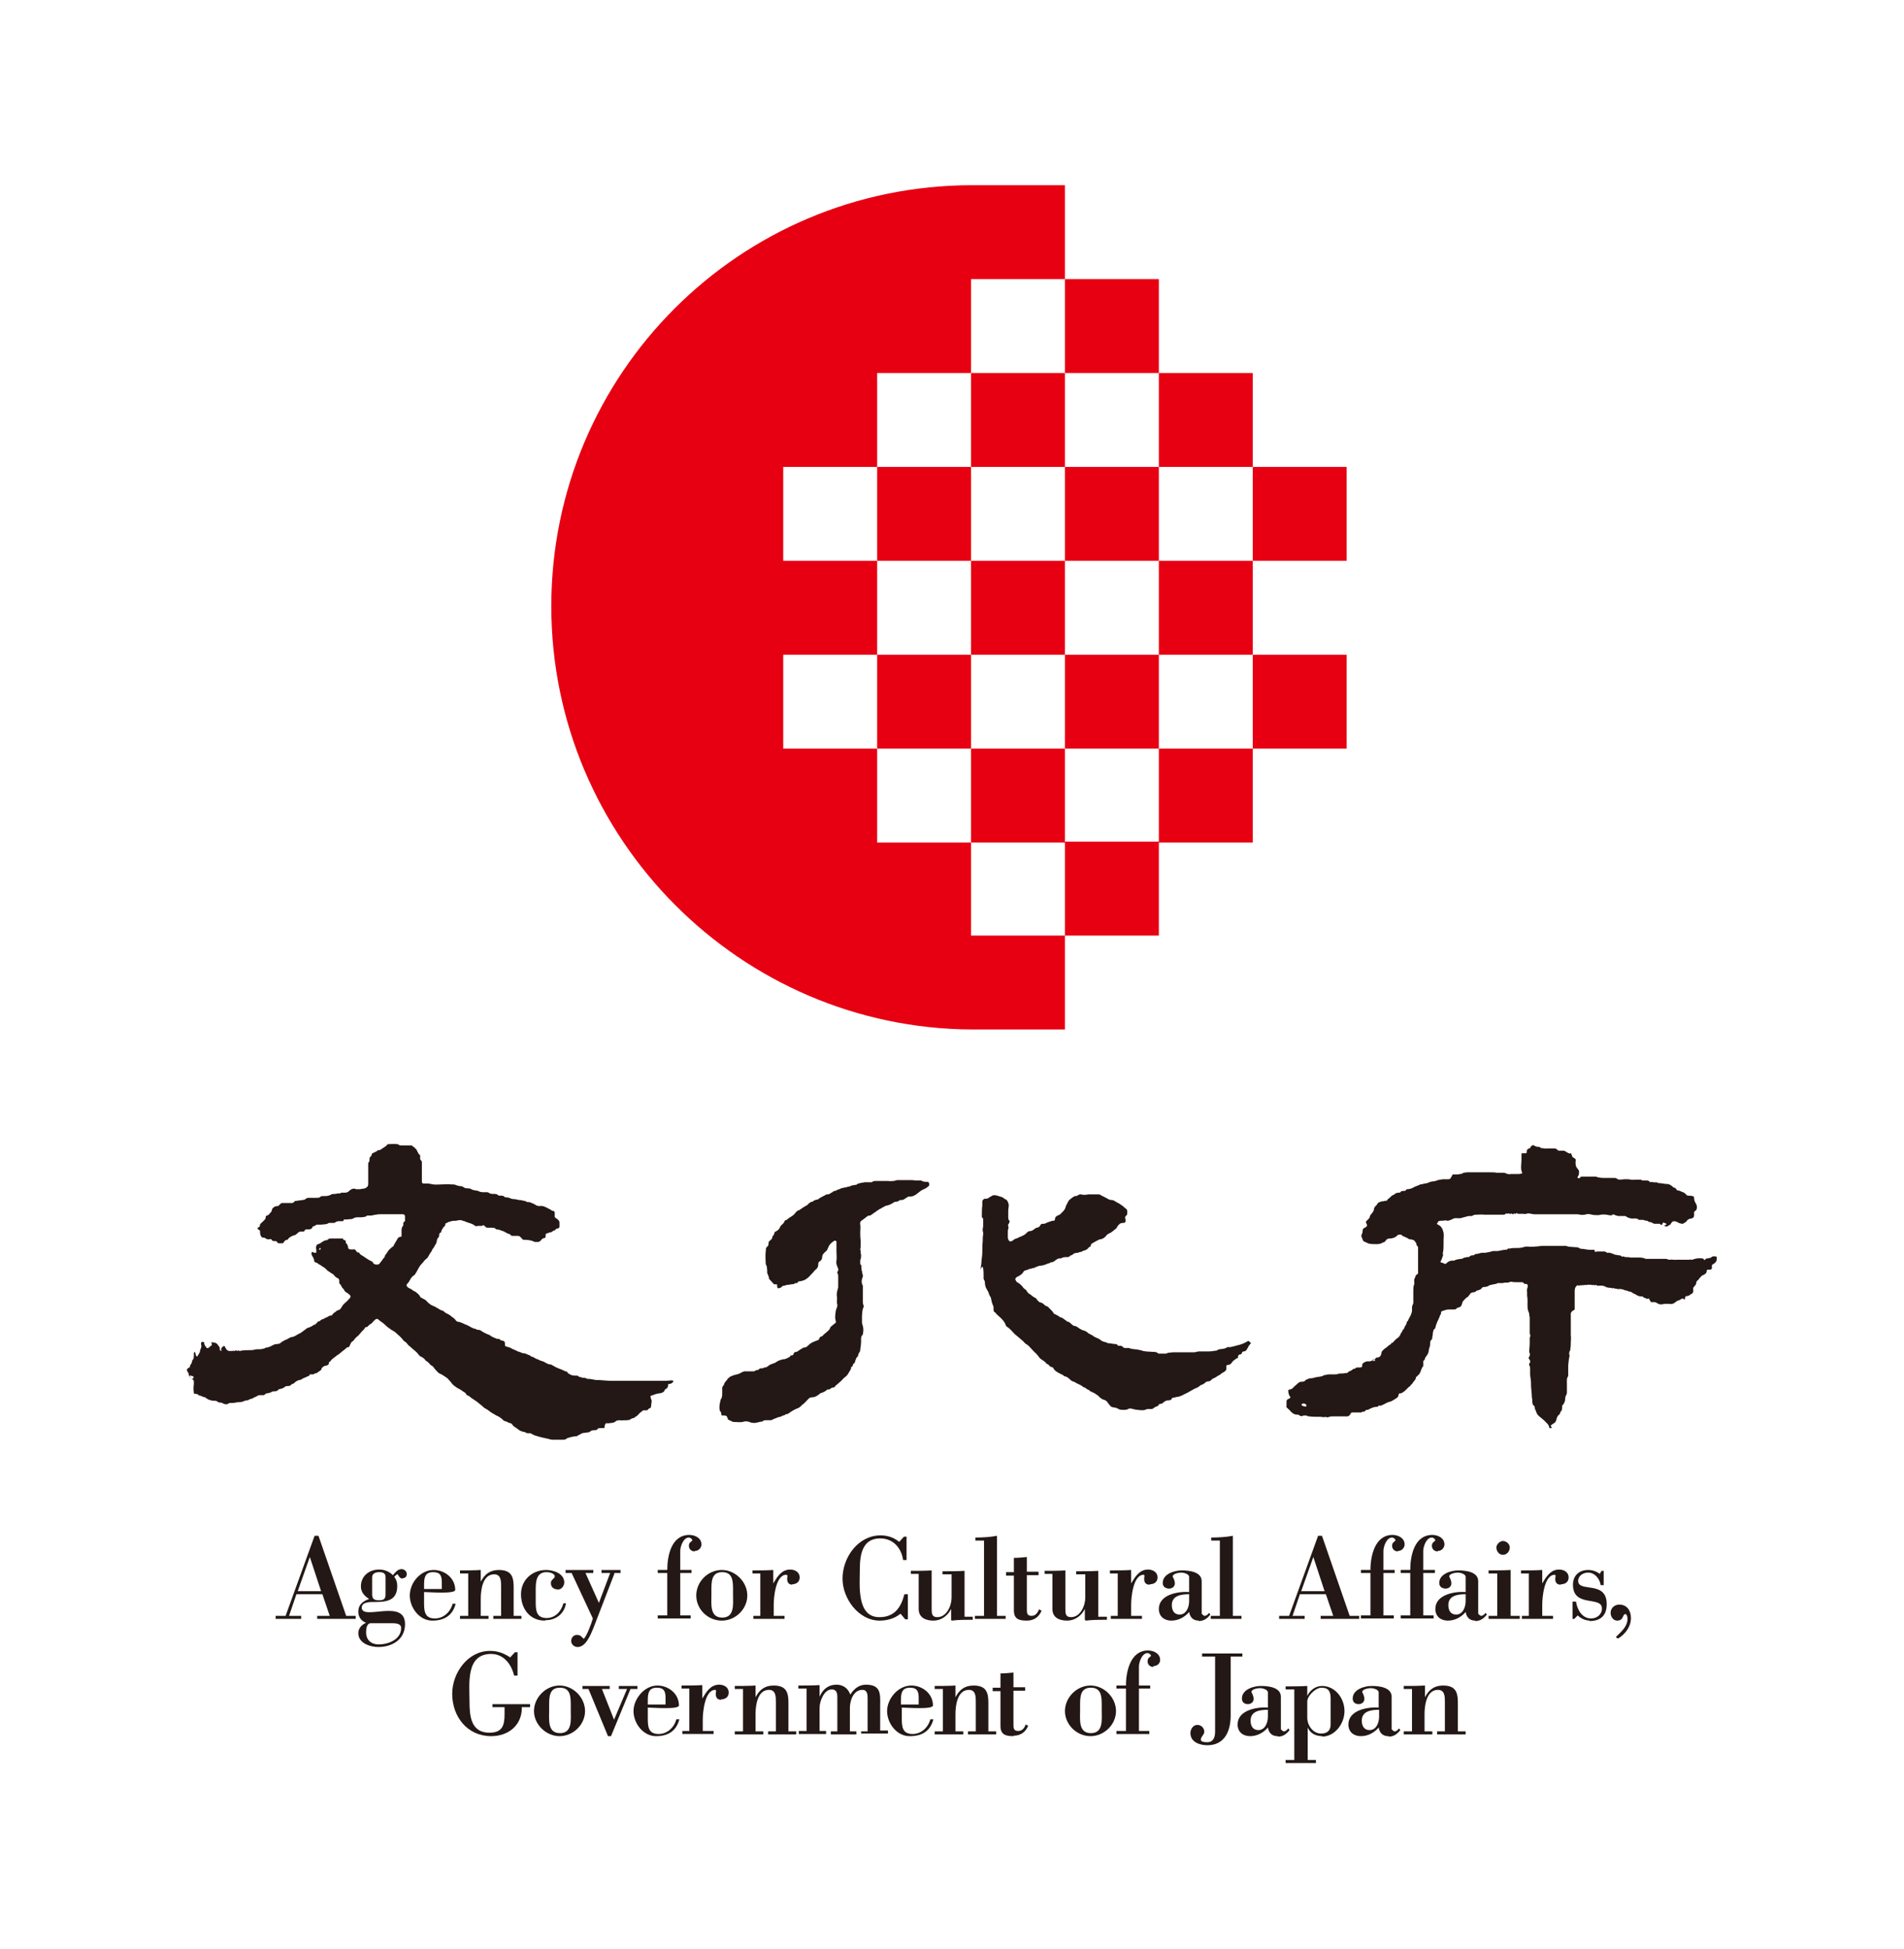 <?xml version="1.0" encoding="UTF-8"?>
<svg id="_レイヤー_2" data-name="レイヤー 2" xmlns="http://www.w3.org/2000/svg" width="44" height="45.03" viewBox="0 0 44 45.03">
  <defs>
    <style>
      .cls-1 {
        fill: none;
      }

      .cls-2 {
        fill: #231815;
      }

      .cls-3 {
        fill: #e60012;
      }
    </style>
  </defs>
  <g id="_フッター" data-name="フッター">
    <g>
      <rect class="cls-1" width="44" height="45.03"/>
      <g>
        <g>
          <path class="cls-2" d="M7.33,37.41v-.07h.29l-.17-.5h-.6l-.17.5h.28v.07h-.59v-.07h.23l.67-1.85h.09l.64,1.85h.22v.07h-.88ZM7.16,35.98l-.28.79h.54l-.26-.79Z"/>
          <path class="cls-2" d="M9.3,36.48c-.05,0-.09-.06-.11-.1-.03,0-.06.04-.08.06.05.06.07.13.07.21,0,.36-.28.37-.55.37-.09,0-.27,0-.27.13,0,.31,1-.22,1,.38,0,.36-.3.53-.62.53-.19,0-.46-.09-.46-.32,0-.11.08-.2.18-.24-.11-.04-.18-.13-.18-.26,0-.16.11-.24.25-.29-.11-.07-.19-.16-.19-.29,0-.24.19-.39.42-.39.12,0,.23.04.32.13.05-.06.11-.14.2-.14.06,0,.12.05.12.11s-.03.1-.1.1ZM9.04,37.51h-.47c-.1,0-.11.14-.11.21,0,.18.12.28.29.28.22,0,.52-.11.52-.38,0-.11-.14-.11-.22-.11ZM8.91,36.45c0-.1-.06-.12-.15-.12-.08,0-.16.03-.16.12v.39c0,.1.04.14.15.14.11,0,.16-.02.16-.14v-.39Z"/>
          <path class="cls-2" d="M9.99,37.45c-.3,0-.52-.3-.52-.58,0-.3.25-.59.55-.59.26,0,.5.19.5.46,0,.1-.6.05-.72.05v.23c0,.19,0,.38.25.38.2,0,.36-.15.41-.34h.07c-.07.27-.26.39-.54.39ZM10.01,36.33c-.19,0-.21.13-.21.29v.1h.41c0-.05,0-.1,0-.16,0-.15-.04-.23-.2-.23Z"/>
          <path class="cls-2" d="M11.4,37.41v-.07h.18v-.68c0-.12,0-.28-.16-.28-.27,0-.31.37-.31.56v.4h.18v.07h-.66v-.07h.19v-.98h-.19v-.07c.16,0,.32,0,.48-.01v.27h0c.09-.17.21-.27.42-.27.37,0,.34.26.34.54v.52h.18v.07h-.65Z"/>
          <path class="cls-2" d="M12.59,37.45c-.35,0-.55-.28-.55-.61s.26-.56.58-.56c.17,0,.42.08.42.29,0,.07-.06.16-.14.16-.09,0-.17-.04-.17-.15,0-.08.09-.1.09-.15,0-.08-.14-.1-.19-.1-.23,0-.25.21-.25.39v.31c0,.19.02.36.25.36.2,0,.34-.15.39-.34h.06c-.04.24-.23.39-.47.39Z"/>
          <path class="cls-2" d="M14.2,36.36l-.49,1.27c-.06.14-.17.43-.36.43-.08,0-.15-.06-.15-.14,0-.08.06-.14.13-.14.09,0,.1.04.16.09.07-.06.18-.36.21-.47l-.49-1.05h-.14v-.07h.64v.07h-.18l.31.69.26-.69h-.2v-.07h.44v.07h-.15Z"/>
          <path class="cls-2" d="M16.05,35.85c-.07,0-.13-.05-.13-.13,0-.09.07-.09.08-.13-.01-.03-.05-.06-.08-.06-.13,0-.2.21-.2.31v.44h.26v.07h-.26v.98h.24v.07h-.76v-.07h.22v-.98h-.22v-.07h.22c0-.32.09-.81.51-.81.13,0,.28.07.28.22,0,.08-.07.15-.15.15Z"/>
          <path class="cls-2" d="M16.68,37.45c-.32,0-.59-.26-.59-.58s.27-.59.59-.59.59.28.59.59-.27.58-.59.58ZM16.94,36.75c0-.2,0-.42-.25-.42s-.25.22-.25.42v.11c0,.21-.04.52.25.52s.25-.31.25-.52v-.11Z"/>
          <path class="cls-2" d="M18.32,36.62c-.14,0-.14-.12-.12-.21l-.03-.02c-.25,0-.29.54-.29.69v.26h.25v.07h-.72v-.07h.16v-.98h-.18v-.07c.16,0,.32,0,.48-.01v.31c.09-.15.19-.32.39-.32.11,0,.22.06.22.18,0,.11-.08.16-.18.16Z"/>
          <path class="cls-2" d="M20.92,37.42l-.11-.13c-.13.11-.31.16-.48.16-.49,0-.86-.51-.86-.97,0-.49.36-1,.88-1,.16,0,.31.05.43.15l.11-.12h.06v.54h-.08c-.04-.28-.23-.5-.53-.5-.42,0-.47.39-.47.72,0,.35-.08,1.1.45,1.1.35,0,.5-.22.58-.53h.08v.58h-.06Z"/>
          <path class="cls-2" d="M21.98,37.43v-.25h0c-.08.16-.23.27-.41.27s-.34-.07-.34-.27v-.81h-.18v-.07c.16,0,.32,0,.48-.01v.88c0,.11,0,.2.13.2.22,0,.33-.27.33-.45v-.54h-.21v-.07c.17,0,.34,0,.51-.01v1.06h.19v.07c-.16,0-.33,0-.49.02Z"/>
          <path class="cls-2" d="M22.53,37.41v-.07h.21v-1.74h-.2v-.07c.17,0,.34-.01.5-.04v1.85h.2v.07h-.71Z"/>
          <path class="cls-2" d="M23.73,37.45c-.19,0-.3-.04-.3-.24v-.8h-.18v-.08h.18v-.33c.1,0,.2-.01.3-.02v.34h.27v.08h-.27v.78c0,.09,0,.16.11.16.09,0,.14-.07.17-.15l.06.03c-.06.15-.18.23-.34.23Z"/>
          <path class="cls-2" d="M25.07,37.43v-.25h0c-.08.16-.23.27-.41.27s-.34-.07-.34-.27v-.81h-.18v-.07c.16,0,.32,0,.48-.01v.88c0,.11,0,.2.13.2.22,0,.33-.27.33-.45v-.54h-.21v-.07c.17,0,.34,0,.51-.01v1.06h.2v.07c-.16,0-.33,0-.49.02Z"/>
          <path class="cls-2" d="M26.57,36.62c-.14,0-.14-.12-.12-.21l-.02-.02c-.25,0-.29.54-.29.69v.26h.25v.07h-.72v-.07h.16v-.98h-.18v-.07c.16,0,.32,0,.49-.01v.31c.09-.15.19-.32.39-.32.11,0,.22.06.22.18,0,.11-.08.16-.18.16Z"/>
          <path class="cls-2" d="M27.7,37.45c-.13,0-.2-.08-.22-.2-.1.12-.25.2-.41.2-.17,0-.29-.1-.29-.27,0-.33.44-.41.7-.39v-.35c0-.07-.13-.1-.18-.1-.04,0-.2.02-.2.09,0,.01.05.08.05.16s-.07.12-.13.12c-.08,0-.15-.04-.15-.13,0-.21.27-.29.44-.29s.46.03.46.25v.75s.04.05.07.05c.04,0,.08-.04.1-.07l.03.04c-.07.09-.15.15-.27.15ZM27.48,36.84c-.18,0-.4.03-.4.25,0,.12.05.22.18.22.16,0,.22-.18.22-.31v-.16Z"/>
          <path class="cls-2" d="M27.98,37.41v-.07h.21v-1.74h-.2v-.07c.17,0,.34-.01.5-.04v1.85h.2v.07h-.71Z"/>
          <path class="cls-2" d="M30.52,37.41v-.07h.29l-.17-.5h-.6l-.17.5h.28v.07h-.59v-.07h.23l.67-1.85h.09l.64,1.85h.22v.07h-.88ZM30.35,35.98l-.28.79h.54l-.26-.79Z"/>
          <path class="cls-2" d="M32.3,35.85c-.07,0-.13-.05-.13-.13,0-.09.07-.09.08-.13-.01-.03-.05-.06-.08-.06-.13,0-.2.21-.2.31v.44h.26v.07h-.26v.98h.24v.07h-.76v-.07h.22v-.98h-.22v-.07h.22c0-.32.1-.81.51-.81.13,0,.28.07.28.22,0,.08-.07.15-.15.15Z"/>
          <path class="cls-2" d="M33.22,35.85c-.07,0-.13-.05-.13-.13,0-.09.07-.09.08-.13-.01-.03-.05-.06-.08-.06-.13,0-.2.21-.2.31v.44h.27v.07h-.27v.98h.24v.07h-.76v-.07h.22v-.98h-.22v-.07h.22c0-.32.09-.81.51-.81.13,0,.28.07.28.22,0,.08-.07.15-.15.15Z"/>
          <path class="cls-2" d="M34.09,37.45c-.13,0-.2-.08-.22-.2-.1.12-.25.2-.41.2-.17,0-.29-.1-.29-.27,0-.33.44-.41.7-.39v-.35c0-.07-.13-.1-.18-.1-.04,0-.2.02-.2.09,0,.01.05.08.05.16s-.07.12-.13.12c-.08,0-.15-.04-.15-.13,0-.21.27-.29.44-.29s.46.03.46.25v.75s.04.05.07.05c.04,0,.08-.04.1-.07l.03.04c-.07.09-.15.15-.27.15ZM33.87,36.84c-.18,0-.4.03-.4.25,0,.12.05.22.18.22.16,0,.22-.18.22-.31v-.16Z"/>
          <path class="cls-2" d="M34.4,37.41v-.07h.2v-.98h-.2v-.07c.17,0,.33,0,.51-.01v1.06h.21v.07h-.71ZM34.73,35.93c-.09,0-.15-.09-.15-.17,0-.07.08-.15.15-.15.08,0,.16.07.16.15,0,.09-.07.17-.16.17Z"/>
          <path class="cls-2" d="M36.07,36.62c-.14,0-.14-.12-.12-.21l-.02-.02c-.25,0-.29.54-.29.69v.26h.25v.07h-.72v-.07h.16v-.98h-.18v-.07c.16,0,.32,0,.49-.01v.31c.09-.15.19-.32.39-.32.11,0,.22.06.22.18,0,.11-.08.16-.18.16Z"/>
          <path class="cls-2" d="M36.74,37.45c-.1,0-.21-.05-.28-.12l-.08.08h-.04v-.4h.08c.03.19.14.39.35.39.13,0,.25-.09.25-.23,0-.3-.67-.01-.67-.55,0-.21.14-.34.35-.34.1,0,.19.03.27.09l.04-.07h.05v.33h-.07c-.02-.15-.14-.29-.29-.29-.11,0-.23.07-.23.19,0,.28.66-.02.66.54,0,.26-.14.39-.4.39Z"/>
          <path class="cls-2" d="M37.4,37.86s-.06,0-.05-.04c.11-.11.26-.23.26-.41,0-.03-.01-.11-.05-.11-.07,0-.03.15-.19.15-.09,0-.15-.09-.15-.18,0-.11.09-.19.2-.19.18,0,.27.14.27.31,0,.2-.13.37-.29.47Z"/>
          <path class="cls-2" d="M12.06,39.46c0,.41-.31.66-.71.66-.55,0-.9-.45-.9-.98,0-.48.36-.99.87-.99.18,0,.32.05.47.15l.11-.12h.06v.54h-.08c-.06-.26-.24-.5-.53-.5-.59,0-.5.69-.5,1.1,0,.33.03.72.46.72.3,0,.35-.17.35-.43v-.16h-.28v-.07h.87v.07h-.2Z"/>
          <path class="cls-2" d="M12.93,40.12c-.31,0-.59-.27-.59-.58s.27-.59.59-.59.59.28.59.59-.27.58-.59.58ZM13.19,39.42c0-.2,0-.42-.25-.42s-.25.22-.25.42v.11c0,.21-.04.52.25.52s.25-.31.25-.52v-.11Z"/>
          <path class="cls-2" d="M14.57,39.03l-.45,1.09h-.07l-.45-1.09h-.14v-.07h.63v.07h-.18l.28.71.3-.71h-.19v-.07h.43v.07h-.15Z"/>
          <path class="cls-2" d="M15.16,40.12c-.3,0-.52-.3-.52-.58s.25-.59.55-.59c.26,0,.5.19.5.46,0,.1-.6.05-.72.05v.23c0,.19,0,.38.25.38.2,0,.36-.15.41-.34h.07c-.07.27-.26.39-.54.39ZM15.18,39c-.19,0-.21.13-.21.29v.1h.41c0-.05,0-.1,0-.16,0-.15-.04-.23-.2-.23Z"/>
          <path class="cls-2" d="M16.67,39.28c-.14,0-.14-.12-.12-.21l-.02-.02c-.25,0-.29.54-.29.69v.26h.25v.07h-.72v-.07h.16v-.98h-.18v-.07c.16,0,.32,0,.48-.01v.31c.09-.15.19-.32.39-.32.11,0,.22.06.22.18,0,.11-.08.16-.18.16Z"/>
          <path class="cls-2" d="M17.75,40.08v-.07h.18v-.68c0-.12,0-.28-.16-.28-.27,0-.31.37-.31.56v.4h.18v.07h-.66v-.07h.19v-.98h-.19v-.07c.16,0,.32,0,.48-.01v.27h0c.09-.17.21-.27.42-.27.37,0,.34.26.34.54v.52h.18v.07h-.65Z"/>
          <path class="cls-2" d="M19.9,40.08v-.07h.15v-.75c0-.09,0-.21-.12-.21-.21,0-.29.25-.29.42v.54h.15v.07h-.59v-.07h.15v-.79c0-.1-.02-.18-.13-.18-.18,0-.28.28-.28.42v.54h.15v.07h-.63v-.07h.18v-.98h-.19v-.07c.16,0,.33,0,.49-.01v.27h0c.07-.17.2-.28.39-.28.16,0,.27.09.32.23.08-.13.2-.23.36-.23.37,0,.33.24.33.52v.54h.18v.07h-.62Z"/>
          <path class="cls-2" d="M21.02,40.12c-.3,0-.52-.3-.52-.58s.25-.59.56-.59c.26,0,.5.19.5.46,0,.1-.6.05-.72.05v.23c0,.19,0,.38.25.38.2,0,.36-.15.41-.34h.07c-.07.27-.26.39-.54.39ZM21.03,39c-.19,0-.21.13-.21.29v.1h.41c0-.05,0-.1,0-.16,0-.15-.04-.23-.2-.23Z"/>
          <path class="cls-2" d="M22.37,40.08v-.07h.18v-.68c0-.12,0-.28-.16-.28-.27,0-.31.37-.31.56v.4h.18v.07h-.66v-.07h.19v-.98h-.19v-.07c.16,0,.32,0,.48-.01v.27h0c.09-.17.21-.27.42-.27.37,0,.34.26.34.54v.52h.18v.07h-.65Z"/>
          <path class="cls-2" d="M23.42,40.12c-.19,0-.3-.04-.3-.24v-.8h-.18v-.08h.18v-.33c.1,0,.2-.01.3-.02v.34h.27v.08h-.27v.77c0,.09,0,.16.11.16.09,0,.15-.07.17-.15l.06.03c-.06.15-.18.23-.34.23Z"/>
          <path class="cls-2" d="M25.2,40.12c-.32,0-.59-.27-.59-.58s.27-.59.59-.59.59.28.59.59-.27.58-.59.58ZM25.46,39.42c0-.2,0-.42-.25-.42s-.25.22-.25.42v.11c0,.21-.04.52.25.52s.25-.31.25-.52v-.11Z"/>
          <path class="cls-2" d="M26.65,38.52c-.07,0-.13-.05-.13-.13,0-.09.07-.1.08-.13-.01-.03-.05-.06-.08-.06-.13,0-.2.21-.2.31v.44h.26v.07h-.26v.98h.24v.07h-.76v-.07h.22v-.98h-.22v-.07h.22c0-.32.1-.81.51-.81.13,0,.28.07.28.22,0,.08-.07.14-.15.14Z"/>
          <path class="cls-2" d="M28.44,38.27v1.37c0,.35-.13.69-.54.69-.17,0-.39-.07-.39-.28,0-.09.06-.19.16-.19.09,0,.16.07.16.16,0,.07-.08.11-.08.18,0,.06.11.06.15.06.15,0,.18-.13.18-.25v-1.73h-.3v-.07h.93v.07h-.27Z"/>
          <path class="cls-2" d="M29.52,40.12c-.13,0-.2-.08-.22-.2-.1.12-.25.2-.41.2-.17,0-.29-.1-.29-.27,0-.33.44-.41.7-.39v-.35c0-.07-.13-.1-.18-.1-.05,0-.2.02-.2.09,0,.01.05.08.05.16s-.07.12-.13.12c-.08,0-.14-.04-.14-.13,0-.21.27-.29.44-.29s.46.03.46.25v.75s.04.05.07.05c.04,0,.08-.04.1-.07l.03.04c-.07.09-.15.15-.26.15ZM29.3,39.51c-.18,0-.4.03-.4.25,0,.12.05.22.18.22.16,0,.22-.18.22-.31v-.16Z"/>
          <path class="cls-2" d="M30.56,40.12c-.15,0-.28-.06-.34-.2h0v.75h.19v.07h-.7v-.07h.2v-1.63h-.2v-.07c.17,0,.34,0,.5-.01v.23h0c.06-.13.19-.23.34-.23.31,0,.52.29.52.58s-.22.59-.52.59ZM30.75,39.25c0-.15-.04-.25-.21-.25-.14,0-.33.19-.33.32v.37c0,.18.13.37.32.37.14,0,.22-.07.22-.21v-.6Z"/>
          <path class="cls-2" d="M32.08,40.12c-.13,0-.2-.08-.22-.2-.1.12-.25.2-.41.2-.17,0-.29-.1-.29-.27,0-.33.44-.41.7-.39v-.35c0-.07-.13-.1-.18-.1-.04,0-.2.02-.2.09,0,.01.05.08.05.16s-.07.12-.13.12c-.08,0-.14-.04-.14-.13,0-.21.27-.29.44-.29s.46.03.46.25v.75s.04.05.07.05c.04,0,.08-.04.1-.07l.03.04c-.07.09-.15.15-.26.15ZM31.87,39.51c-.18,0-.4.03-.4.25,0,.12.05.22.18.22.16,0,.22-.18.22-.31v-.16Z"/>
          <path class="cls-2" d="M33.21,40.08v-.07h.18v-.68c0-.12,0-.28-.16-.28-.27,0-.31.37-.31.56v.4h.18v.07h-.66v-.07h.19v-.98h-.19v-.07c.16,0,.32,0,.49-.01v.27h0c.09-.17.21-.27.42-.27.37,0,.34.26.34.54v.52h.18v.07h-.65Z"/>
        </g>
        <g>
          <path class="cls-2" d="M15.04,32.53s-.06.02-.07.05c0,.01-.03.01-.05.01-.01,0-.03,0-.04,0-.01,0-.03,0-.04.02-.03.02-.07.05-.09.08-.02.03-.06.04-.09.07,0,0-.01.01-.02.01-.03,0-.06.02-.09.04-.01.01-.04,0-.06.01-.02,0-.05,0-.07,0-.03,0-.05.01-.08,0-.05,0-.09,0-.12.03-.02.02-.04.02-.07.03-.03,0-.06.01-.1.01-.01,0-.03,0-.05,0-.02.03-.03.06-.03.09,0,.02-.01.03-.03.02-.03,0-.11,0-.12.01-.02.04-.06.04-.1.04-.03,0-.06.01-.08.03-.04.03-.08.02-.12.03-.04,0-.08.01-.12.04-.02.01-.05.02-.07.04,0,0-.02,0-.04,0-.06.01-.11.02-.17.04,0,0-.01,0-.02.01-.02.02-.05.03-.08.03-.06,0-.11,0-.17,0-.03,0-.05,0-.08,0-.03,0-.07-.01-.1-.02-.09-.02-.19-.04-.28-.07-.05-.01-.09-.04-.13-.06,0,0-.02,0-.03,0-.04,0-.08,0-.1-.03,0,0-.01,0-.02,0,0,0,0,0-.01,0-.03-.01-.07-.02-.1-.04-.03-.02-.06-.05-.1-.07-.03-.02-.05-.04-.07-.07,0,0-.02-.02-.02-.02-.05,0-.09-.04-.14-.05-.02,0-.04-.02-.06-.04-.04-.04-.09-.07-.14-.09-.04-.02-.08-.05-.12-.07-.05-.04-.09-.07-.15-.1-.02-.01-.04-.04-.07-.06-.04-.03-.07-.06-.11-.09-.03-.02-.06-.04-.09-.06-.03-.02-.06-.04-.08-.06-.01,0-.02-.02-.03-.02-.03,0-.04-.02-.05-.04-.01-.02-.04-.04-.06-.05-.04-.03-.09-.06-.13-.08-.04-.02-.07-.05-.1-.07-.02-.02-.04-.04-.06-.07-.03-.03-.05-.06-.08-.09-.06-.04-.11-.08-.18-.11-.03-.01-.05-.04-.07-.06-.02-.02-.04-.04-.06-.07-.02-.03-.04-.05-.07-.06,0,0-.01-.01-.02-.02-.03-.03-.05-.06-.09-.08,0,0-.02-.01-.02-.02-.02-.03-.05-.05-.08-.07-.03-.01-.06-.03-.08-.06-.05-.07-.13-.12-.19-.18-.03-.02-.06-.05-.08-.08-.01-.02-.04-.03-.06-.05,0,0-.02-.01-.02-.02-.05-.07-.12-.12-.18-.18-.05-.04-.11-.06-.15-.1,0,0-.02-.01-.03-.02-.03-.03-.07-.06-.1-.09-.04-.03-.09-.06-.13-.1-.01,0-.02,0-.04,0-.04.03-.07.06-.1.1,0,0-.02.01-.03.02-.01,0-.03.02-.04.03-.02.02-.03.04-.07.04,0,0-.02.01-.02.02-.01.03-.04.05-.06.07-.02.02-.04.05-.06.07-.02.02-.03.04-.05.05-.04.03-.07.07-.1.11,0,0,0,0,0,0-.05.02-.06.07-.08.11,0,.01-.01.03-.03.03-.04,0-.06.04-.09.06-.01.01-.03.02-.04.03-.02.02-.04.03-.06.05-.02.01-.03.03-.05.04,0,0,0,0-.01,0-.05.05-.12.08-.16.14,0,0-.01.01-.02.02-.02,0-.02.02-.02.03,0,.04-.03.05-.07.06-.02,0-.03,0-.05.02-.02.01-.04.02-.05.05,0,.02-.02.04-.04.05-.02.02-.05.02-.06.05,0,0-.01,0-.02,0-.02,0-.05.02-.07.03-.01,0-.03,0-.05,0-.02,0-.04,0-.04.02,0,.02-.03.02-.05.03-.03.02-.06.02-.08.04-.01,0-.03,0-.03.01-.02.02-.05.03-.07.03-.04.01-.08.03-.11.06-.01.01-.03.03-.05.03-.01,0-.02.01-.03.02-.02.02-.04.03-.07.03-.04,0-.06,0-.09.03-.03.02-.06.03-.1.04-.02,0-.03,0-.04.02-.02.02-.04.03-.07.03-.03,0-.06,0-.09.02-.03.02-.07.02-.1.03-.02,0-.03,0-.04.02,0,0-.02.01-.03.02-.02,0-.05,0-.07,0-.03,0-.07,0-.1.03-.01,0-.02.01-.04.02,0,0-.02,0-.02,0-.02.03-.05.03-.08.04-.02,0-.04.02-.06.03,0,0-.01,0-.02,0-.05,0-.1.04-.15.04-.05,0-.11.01-.16.02-.01,0-.03,0-.04,0-.03,0-.07,0-.09.02-.03.02-.07.01-.1,0-.03-.02-.06-.03-.1-.03-.01,0-.02,0-.03-.01-.03-.03-.06-.03-.1-.03-.03,0-.07-.01-.1-.02-.01,0-.03-.01-.04-.02-.01,0-.03-.02-.04-.02,0,0-.01-.02-.02-.02-.04,0-.08-.03-.12-.04,0,0-.02,0-.02,0-.02-.03-.05-.04-.09-.04-.02,0-.03,0-.03-.03-.01-.06-.01-.13,0-.19,0-.02,0-.04,0-.07,0-.02-.02-.04-.04-.05-.04-.03-.07-.06-.08-.11,0-.02,0-.03-.02-.05-.02-.04-.02-.04-.02-.07.02-.02.04-.03.07-.05,0-.02,0-.05.02-.06.02-.02.02-.05.03-.07,0-.01,0-.02.01-.03.03-.03.03-.07.03-.11,0-.02,0-.03,0-.05,0,0,0-.02.02-.03.03.03.01.09.06.11.01-.03.03-.05.04-.07,0-.01.02-.03.02-.04,0-.04.02-.07.03-.1,0-.02.01-.04,0-.06-.01-.02,0-.03,0-.05,0-.02.02-.02.04-.02.02,0,.03.01.03.03,0,.04.03.07.05.1.01.02.03.02.06,0,.02-.02.04-.04.06-.05.01-.02.01-.03,0-.05,0,0-.01-.02-.02-.02,0,0,0,0,0,0,.06,0,.12,0,.16.05,0,0,.01.02.02.03.02.02.03.04.03.07,0,.03,0,.04.04.05-.02-.05,0-.08.03-.1.02-.02.04-.02.05,0,0,.01.01.03.02.04.01.03.04.05.07.06.02,0,.05,0,.07,0,.02,0,.04-.01.06,0,0,0,.02,0,.03-.02,0,0,.02.01.03.02.02,0,.03-.03.05,0,0,0,0,0,.01,0,.08-.02.16-.02.25-.02.03,0,.06,0,.09-.01.03-.01.05-.01.08-.01.02,0,.04,0,.06,0,.04-.01.09-.01.13-.04,0,0,.03,0,.04,0,0,0,0,0,.01-.01.07-.01.12-.07.19-.07.04,0,.09-.01.12-.05,0,0,.01-.01.02-.01.03-.02.07-.04.1-.05.01,0,.02-.01.03-.02.02,0,.04-.02.06-.03.07,0,.12-.04.17-.07.01,0,.03-.01.04-.02.02,0,.03-.02.05-.03.04-.03.08-.06.12-.09.02-.01.04-.01.06-.02.03-.02.06-.02.08-.05,0,0,0,0,0,0,.05,0,.08-.05.11-.08,0,0,.01,0,.02-.01,0,0,.02,0,.02,0,.02-.03.05-.04.08-.05.02,0,.04-.03.06-.03.04-.01.07-.05.12-.05.01,0,.03,0,.03-.02.02-.03.05-.05.08-.07.02-.02.04-.03.07-.04.02,0,.03-.02.05-.04.02-.03.04-.07.07-.1.05-.04.1-.09.14-.14.02-.02.01-.04,0-.06-.03-.02-.05-.05-.08-.06-.04-.02-.05-.05-.07-.08-.02-.02-.04-.04-.05-.07-.01-.02-.02-.04-.04-.05,0,0-.01-.02-.01-.04,0-.01,0-.03,0-.04,0-.02-.01-.04-.03-.05-.04-.02-.07-.04-.09-.07-.01-.02-.03-.03-.05-.04-.03-.02-.06-.04-.09-.06-.01-.01-.03-.02-.04-.04-.02-.01-.03-.03-.05-.04-.04-.02-.07-.05-.11-.07,0,0-.01,0-.02-.01-.02-.02-.04-.03-.07-.04-.02,0-.03-.02-.03-.04,0-.05-.04-.09-.06-.14,0,0,0-.02,0-.03,0-.03.02-.04.04-.02.02.02.05,0,.07.01,0-.03,0-.06,0-.08-.02-.04,0-.07.01-.1,0-.01.04-.02.06-.03.02,0,.03-.02.05-.03.03-.02.06-.04.1-.05.02,0,.04,0,.05-.02.02-.02.05-.02.08-.02.06,0,.13,0,.19,0,.02,0,.04,0,.06,0,0,0,.02,0,.02.01,0,.02.02.03.04.03.02,0,.02.02.02.03,0,.02,0,.04.03.06,0,.01.01.03.02.04,0,.02,0,.04.01.05,0,.02.02.03.04.03.03,0,.05.01.08,0,.01,0,.03,0,.04.01.01.02.03.04.05.06,0,0,0,.01.01,0,.03,0,.04.02.05.04.02.02.04.03.06.04.04.03.08.05.12.08.02.01.05.03.07.04.02,0,.04.02.05.04.02.04.08.05.11.04,0,0,.01,0,.02,0,.02-.02.04-.04.06-.07.03-.03.04-.07.08-.1,0,0,0,0,0,0,0-.05.04-.07.06-.11.03-.06.08-.09.12-.13,0,0,.01,0,.02-.01.03-.07.07-.12.1-.18.01-.02.03-.03.06-.04.03,0,.03,0,.03-.04,0-.02,0-.04,0-.06,0-.02,0-.03,0-.05,0-.04.01-.08.04-.11,0-.01,0-.03,0-.04,0-.02,0-.04.03-.05,0,0,.01-.02.01-.02,0-.03,0-.07,0-.1,0-.03-.02-.05-.05-.05-.06,0-.12,0-.18,0-.06,0-.11,0-.17,0-.06,0-.11,0-.17,0-.03,0-.06,0-.1.01-.04,0-.08.02-.12.02-.02,0-.05,0-.07,0,0,0-.02,0-.02,0-.03.04-.08.03-.12.04-.02,0-.05,0-.07,0-.05,0-.09,0-.13.03-.04.02-.09.01-.13.02-.02,0-.04,0-.05,0-.02,0-.04,0-.04.02,0,.02-.02.02-.04.02-.02,0-.03,0-.05,0-.03,0-.06,0-.09.02-.02.02-.04.02-.07.02-.03,0-.05,0-.08,0,0,0,0,0-.01,0-.05.04-.12.03-.18.04-.03,0-.06,0-.08,0,0,0-.02,0-.02,0-.03.02-.07.04-.1.05,0,0,0,.01,0,.02-.02.02-.04.04-.07.04-.02,0-.04,0-.06,0-.02,0-.04,0-.05.03-.01.02-.03.02-.05.02-.01,0-.03,0-.04,0-.05,0-.07.04-.1.06,0,0-.02.02-.03.02-.05.01-.09.03-.13.06-.01,0-.02.02-.03.03,0,0-.01.02-.02.02-.05,0-.07.04-.1.08,0,0-.01,0-.02,0-.03,0-.05,0-.08,0-.01,0-.02,0-.03-.02-.01-.03-.04-.03-.06-.03-.03,0-.06,0-.07-.03-.01-.02-.04-.02-.06-.01-.03,0-.06,0-.09-.03,0,0-.03-.01-.04-.01-.03,0-.05-.01-.06-.04-.02-.03-.02-.06-.02-.09,0-.03,0-.04-.03-.05-.03-.02-.04-.05,0-.06.03-.02.03-.04.03-.07,0,0,0,0,0,0,.04-.04.09-.08.12-.12,0,0,.01-.02.01-.03,0-.03,0-.04.03-.05.03-.01.06-.03.07-.06.04-.02.04-.06.05-.09.02-.04.07-.07.12-.07.02,0,.03,0,.04-.02.02-.02.04-.04.06-.05.01,0,.03,0,.04,0,.06,0,.12,0,.18,0,.03,0,.05,0,.07-.03,0-.01.03-.02.04-.02.02,0,.04,0,.07-.01.02,0,.05,0,.07-.01.03,0,.06,0,.09-.03.01-.01.04-.02.05-.02.06,0,.12,0,.18,0,.03,0,.06,0,.09-.01,0,0,0,0,0,0,.02-.03.05-.03.08-.03.07,0,.13,0,.19-.04.02-.01.05-.01.08-.01.03,0,.07-.02.1-.01,0,0,.02,0,.02,0,.01-.02.03-.02.05-.02.02,0,.05,0,.07,0,.03,0,.06-.01.09-.04.04-.04.1-.07.16-.04,0,0,.01,0,.02,0,.02,0,.04,0,.07,0,.02,0,.04-.01.06-.01.05,0,.09-.02.12-.06,0-.01.01-.03.01-.04,0-.07,0-.14,0-.21,0-.09,0-.18,0-.27,0-.01,0-.02.01-.03.02-.02.02-.04.02-.06,0-.03,0-.06.03-.08.01,0,.02-.03.02-.04,0-.02.02-.03.04-.04.04-.02.08-.03.1-.06,0,0,0,0,.02,0,.04,0,.07-.03.1-.05.03-.02.07-.04.09-.07,0,0,.02-.02.03-.02.07,0,.14-.01.21,0,0,0,.02,0,.03.01.02.02.05.02.08.02.07,0,.14,0,.2,0,.02,0,.04,0,.05.02,0,0,0,.01.01.01.03,0,.03.03.05.04.04.03.04.07.07.11,0,0,0,.02.01.02.04.02.03.05.03.08,0,.03,0,.06.03.07,0,0,0,.02.01.03,0,.03,0,.06,0,.09,0,.12,0,.23,0,.35,0,.05.01.06.06.06.02,0,.04,0,.07,0,.04,0,.08.01.13.02.07.01.13,0,.2,0,.07,0,.14-.01.21,0,0,0,.02,0,.03,0,.03,0,.06,0,.1.02.02.01.05.01.08.02.03,0,.06,0,.09.03.02.01.04.02.07.02.04,0,.08,0,.12.03.02.01.05.01.07.02.04,0,.08.01.11.03.02,0,.04.01.06.01.03,0,.06,0,.1,0,.01,0,.03,0,.04.01.04.03.08.03.13.03.03,0,.07,0,.09.03.01.01.04.01.06.01.04,0,.07,0,.09.03,0,0,.02.01.04.01.04,0,.08.01.11.03.01,0,.04.01.06.01.04,0,.08.01.12.02.04,0,.08.01.12.02.01,0,.03,0,.04.01.02.02.05.02.07.02,0,0,.01,0,.02,0,.04.02.09.03.13.06.03.02.06.03.09.03,0,0,.02,0,.02,0,.07-.01.12.02.18.05.03.02.07.03.1.06,0,0,.02,0,.02,0,.03.01.04.02.04.05,0,.02,0,.05,0,.07,0,.02,0,.04.03.05.02.01.04.03.06.05.01.01.02.03.02.05,0,.03,0,.07,0,.1,0,.02-.02.03-.04.04-.03,0-.05.01-.06.04,0,0,0,0,0,0-.05,0-.07.05-.12.05-.01,0-.02,0-.03.01-.01,0-.02.01-.03.01-.03,0-.05.03-.04.06,0,.04,0,.04-.03.05-.02,0-.04.01-.06.03-.01.02-.03.03-.05.05,0,0-.02.01-.03.01-.02,0-.04,0-.06,0,0,0-.02,0-.02,0-.08-.04-.16-.05-.25-.05-.02,0-.03,0-.04-.02-.08-.08-.05-.07-.18-.07-.01,0-.03,0-.04,0-.02,0-.03,0-.05-.02,0,0-.01-.02-.02-.02-.07-.01-.12-.07-.19-.08-.03-.02-.06-.02-.1-.03-.02,0-.03,0-.04-.02-.03-.02-.06-.02-.1-.02-.04,0-.07,0-.1,0-.01,0-.03-.02-.04-.03-.01,0-.02-.02-.03-.03-.02.01-.04.02-.06.02-.02,0-.04,0-.06,0,0,0-.02-.01-.02,0-.04.02-.07-.01-.1-.03-.03-.02-.07-.03-.1-.04-.02,0-.04-.02-.06-.02-.01,0-.03-.01-.04-.02-.02,0-.05-.01-.07-.02-.03-.01-.05,0-.08,0-.01,0-.02,0-.04.01-.05,0-.1,0-.15.02-.03,0-.06.03-.1.04,0,0-.01.02-.01.03,0,.02-.01.04-.03.05,0,0-.01.01-.02.02,0,.02-.02.03-.03.05,0,.01-.01.02-.01.03,0,.02,0,.03-.03.04,0,0-.02.02-.02.04,0,.03,0,.06-.04.09,0,0,0,.02-.01.03-.01.04-.01.08-.03.1-.03.04-.04.09-.08.12,0,0,0,0,0,0,0,.04-.04.07-.06.11-.02.04-.04.07-.06.1,0,0-.01,0-.02.01-.02.02-.03.03-.05.05-.01.02-.02.03-.04.05-.05.05-.08.1-.11.16-.02.04-.04.07-.06.1-.01.02-.04.03-.06.05-.02.02-.04.05-.05.07-.02.04-.04.07-.07.1-.02.02-.02.04,0,.06.01.02.03.03.05.04.02.01.05.02.07.04.02.02.05.03.07.04.04.03.08.06.11.11,0,0,0,.01.01.02.04.02.07.04.11.06.02.01.04.04.06.06.04.03.08.07.13.08.01,0,.03.02.04.02.04.02.08.05.12.07,0,0,.01.01.02.01.04,0,.07.04.1.06.02.01.04.02.06.03,0,0,.02.01.03.02.01,0,.03.02.04.03.04.03.08.05.11.1,0,0,.02.02.03.02.07.01.13.04.19.07,0,0,.02,0,.03.01.02.01.04.02.06.03.03.02.07.04.1.05.02.01.05,0,.07.03,0,0,.01,0,.02,0,.04,0,.06.01.09.03.04.03.09.05.13.07.03.01.06.02.08.04.04.03.1.05.15.07.01,0,.02,0,.03,0,0,0,.02,0,.03.01.01.02.04.03.06.03.05.01.06.03.06.08,0,.04,0,.05.04.06.04.01.08.02.11.04.03.02.07.03.11.05.04.03.1.03.14.06,0,0,0,0,.01,0,.05,0,.09.02.13.04.02,0,.05.02.07.04,0,0,0,0,0,0,.05,0,.09.05.14.06,0,0,.02,0,.02.01.02.01.05.02.07.03.03,0,.05.02.08.03.03.02.07.04.11.05.01,0,.03,0,.03,0,.03.02.06.03.09.05.05.03.11.05.16.07.01,0,.02.01.04.02.02,0,.03.02.05.02.02,0,.04.01.05.03,0,.02.03.02.05.04.05.03.1.03.15.03.01,0,.03,0,.03,0,.03.04.08.03.12.05,0,0,0,0,.01,0,.03,0,.06,0,.08.02.03.01.06,0,.09.01.04,0,.09.02.13.02.12,0,.24.02.36.02.09,0,.19,0,.28,0,.06,0,.11,0,.17,0,.03,0,.05,0,.08,0,.05,0,.1,0,.16,0,.16,0,.32,0,.48,0,.06,0,.13,0,.19-.01,0,0,.01,0,.02,0,.01,0,.04,0,.04.02,0,.02-.01.02-.02.03-.02.02-.04.03-.07.03-.02,0-.03.01-.03.03,0,.05-.03.08-.07.1,0,0-.01,0-.01.02-.02.05-.07.06-.12.07-.06,0-.12.03-.18.05-.03,0-.03.02-.02.05,0,.02.01.04.02.06,0,0,0,.02,0,.03ZM4.41,31.78s-.02,0-.02.01c0,0,0,.02,0,.03,0,.01.01.02.02.03.02.02.05.01.06,0,.01-.02,0-.04-.01-.05-.01,0-.03,0-.05-.01ZM7.37,28.88s.04,0,.04-.02c0,0,0-.01,0-.02,0,0-.02,0-.02,0,0,0-.01.02-.02.04Z"/>
          <g>
            <path class="cls-2" d="M22.66,29.34c0-.06.02-.11.02-.17,0-.07.02-.14.02-.22,0-.09,0-.18.01-.27,0-.05,0-.1.01-.15,0-.02,0-.03,0-.05-.02-.05-.01-.09,0-.14,0-.05,0-.11,0-.17,0,0,0-.02-.01-.02-.03-.02-.02-.05-.02-.08,0-.07,0-.14.01-.21,0-.01,0-.03,0-.04,0-.01,0-.03,0-.04,0-.05.03-.08.08-.08.03,0,.05,0,.08-.03.03-.02.06-.03.09-.05.01,0,.02,0,.04,0,.04,0,.08.02.12.03.04.01.07.02.1.05,0,0,.01.01.02.01.03.01.05.04.06.06.01.03.03.07.02.11,0,.03-.01.06-.01.08,0,.06,0,.12,0,.18,0,.02,0,.04.02.06.02.02.01.04,0,.06,0,.01-.01.02-.02.03,0,.02-.01.04,0,.05.01.02.01.03,0,.05,0,.02-.01.04-.01.06,0,.04,0,.08,0,.12,0,.02,0,.05.01.07.02.05.05.06.1.03.02-.02.05-.04.08-.05.02,0,.04-.01.05-.02,0,0,0,0,0,0,.05-.02.1-.04.15-.07.03-.02.05-.05.08-.07,0,0,.02-.01.03-.01.06,0,.09-.03.13-.06.01,0,.02-.02.04-.02.04,0,.07-.03.09-.07.01-.02.03-.02.05-.02.02,0,.05,0,.06-.01.05-.03.11-.04.16-.06,0,0,.02,0,.03,0,.02,0,.03-.02.03-.04,0-.05.04-.07.08-.09.01,0,.03-.01.04-.02.02-.02.04-.04.06-.06.03-.03.06-.07.07-.12,0-.02.01-.03.02-.04,0-.02.02-.04.03-.06,0-.02.02-.03.03-.05.04-.03.07-.06.11-.08.01,0,.02-.02.03-.01.02,0,.04,0,.06-.02.03-.02.07-.03.11-.01.03,0,.05,0,.08,0,.03-.01.06-.01.1-.01.06,0,.11,0,.17,0,.03,0,.05,0,.07.02,0,0,.01,0,.02.01.06.03.12.06.17.09.01,0,.03.01.05.01.03,0,.06.01.09.03.04.03.08.04.12.07.02.02.05.03.07.05.02.02.04.04.07.06.01.01.02.03.02.04,0,.02,0,.04,0,.06,0,.02-.01.04-.02.05-.04.02-.03.06-.02.09,0,.01,0,.02,0,.03,0,.04-.01.05-.06.05-.07,0-.1.04-.14.1,0,.01,0,.02-.02.03-.05.04-.09.08-.15.11-.03.01-.06.03-.08.06-.03.04-.08.07-.13.08,0,0-.02,0-.02,0-.06.03-.12.06-.18.1-.01,0-.02.02-.02.03,0,.02-.01.04-.04.05,0,0-.01,0-.01.01-.03.04-.07.06-.11.07-.02,0-.04.02-.07.03-.02,0-.05.01-.07.02-.05,0-.1.01-.13.05,0,0-.02.01-.03.01,0,0-.02,0-.02.01-.02.03-.05.03-.08.03-.04,0-.09,0-.13.03,0,0-.02,0-.04,0-.03,0-.05.02-.07.03-.03.02-.07.06-.11.06,0,0-.02,0-.02,0-.02.03-.06.02-.09.04-.05.02-.1.04-.16.04-.02,0-.04.01-.06.02-.02,0-.05.02-.07.03-.03,0-.05.01-.08.02,0,0,0,0,0,0-.01,0-.03,0-.03,0-.04.04-.11.02-.14.07-.03.06-.09.09-.15.12,0,0-.01,0-.02.02-.02.01-.02.03-.01.05.01.03.03.05.05.06.04.02.07.05.1.08.02.03.04.06.08.08.01,0,.02.03.03.04.02.02.03.05.06.06.05.03.08.07.13.09.02,0,.03.03.04.04.03.03.05.07.1.07.01,0,.02.02.04.02.03.03.06.06.1.07,0,0,.01,0,.02.01.04.05.1.09.13.15,0,0,.02.02.03.02.03.01.05.03.08.04,0,0,.02.01.02.02,0,0,.01.01.02.01.04,0,.08.04.11.06,0,0,.02.01.03.02,0,0,.01.01.02.02.06,0,.09.06.14.09,0,0,.02.01.02.01.06,0,.09.04.14.07.02.01.04.02.06.03.05.01.09.03.12.06,0,0,.02.02.03.02.03.02.07.03.09.05.03.03.06.03.09.05.03.01.07.03.1.06.03.02.07.03.11.04.01,0,.03.01.04.02,0,0,.01,0,.02,0,.05,0,.1.02.16.02.02,0,.03,0,.04.02.01.02.03.02.06.02.03,0,.05,0,.07.03,0,0,.02.01.03.02.02,0,.04,0,.06,0,.02,0,.04,0,.05,0,.08.04.17.02.25.05,0,0,.02,0,.02,0,.09.04.18.03.28.04.05,0,.09,0,.13.04,0,0,.03,0,.05,0,.04,0,.08,0,.12,0,0,0,.01,0,.01,0,.05-.03.1-.02.15-.03.05,0,.1,0,.15,0,.1,0,.19,0,.28,0,.01,0,.03,0,.04,0,.03,0,.05,0,.08-.01.01,0,.03-.01.05-.01.07,0,.14,0,.22,0,.06,0,.13-.01.19-.02,0,0,.01,0,.01,0,.04-.04.09-.03.14-.04.02,0,.05-.01.07-.02.02-.01.05-.03.07-.02,0,0,.02,0,.03,0,.05-.01.1-.02.16-.04.04-.01.09-.02.13-.04.03-.01.07-.03.1-.05.02-.01.03-.02.05,0,.01.01.02.02.04.04-.01.01-.02.02-.03.03,0,.01-.02.03-.03.04,0,.02-.02.04-.03.06-.02.04-.04.06-.08.06-.02,0-.03.01-.04.03,0,.02-.02.04-.04.04-.03,0-.05.02-.05.05,0,.02,0,.04-.03.04-.01,0-.02.02-.03.02-.01,0-.02.02-.04.03-.01,0-.02.02-.03.03-.03.04-.05.07-.1.07-.02,0-.04.01-.04.03,0,0,0,.02,0,.03.01.07-.03.09-.08.12,0,0-.01,0-.02.01-.02.01-.03.03-.05.04-.05.02-.09.06-.14.08-.02,0-.05.03-.06.04-.02.02-.03.03-.06.03-.04,0-.07.02-.1.05,0,0-.02.01-.03.02-.05.01-.08.04-.12.07-.02.01-.05.02-.07.03-.06.03-.12.07-.18.1-.07.03-.14.08-.22.09-.03,0-.07.02-.1.02-.01,0-.03,0-.03.02-.02.04-.05.04-.08.04-.06,0-.09.03-.13.06,0,0-.02.02-.03.02-.03,0-.06,0-.07.04,0,0,0,0,0,0-.03.02-.07.03-.1.05,0,0,0,0,0,0-.03.04-.08.03-.12.03-.01,0-.03,0-.04,0-.07.04-.15.03-.22.02-.05,0-.1-.02-.15-.03-.01,0-.04,0-.05,0-.04.03-.08.03-.13.03-.05,0-.09,0-.13-.03-.03-.02-.07-.02-.11-.03-.02,0-.04-.01-.06-.03-.02-.03-.05-.05-.07-.09-.02-.03-.06-.05-.1-.06-.02,0-.03-.02-.05-.03-.04-.02-.06-.07-.1-.08-.04-.04-.09-.05-.14-.08-.01,0-.02-.01-.03-.02,0,0,0,0,0-.01-.04,0-.07-.04-.11-.06-.01,0-.02,0-.03-.01-.04-.04-.1-.06-.14-.08-.02-.01-.04-.02-.05-.03,0,0-.02-.01-.02-.01-.07-.01-.1-.07-.15-.1-.01,0-.03-.02-.04-.02-.03,0-.04-.01-.06-.03-.01,0-.02-.02-.04-.02-.06-.03-.12-.06-.16-.1,0,0-.01-.02-.02-.03-.01-.02-.03-.04-.05-.04-.02,0-.04-.02-.06-.04,0-.01-.02-.02-.04-.03,0,0-.01,0-.02-.01-.03-.05-.08-.07-.12-.1-.03-.02-.06-.06-.08-.09-.02-.02-.04-.05-.07-.07-.05-.05-.09-.1-.14-.15-.01-.01-.03-.02-.04-.03-.04-.02-.06-.05-.09-.08-.02-.02-.05-.04-.07-.06-.04-.03-.08-.07-.12-.1-.06-.06-.11-.13-.18-.17-.01,0-.02-.02-.03-.04-.02-.07-.07-.12-.12-.17-.04-.04-.09-.07-.12-.12,0,0,0,0,0,0-.04-.01-.04-.05-.04-.08,0-.04,0-.07-.02-.1-.02-.05-.03-.1-.04-.15,0-.02-.02-.04-.03-.06,0,0,0-.01-.01-.02-.01-.05-.04-.1-.07-.15-.02-.04-.03-.09-.03-.13,0-.02,0-.04-.02-.06,0-.02-.02-.03-.01-.05,0,0,0-.02,0-.03,0-.06,0-.13-.01-.19,0-.02-.02-.03-.03-.04Z"/>
            <path class="cls-2" d="M19.3,30.46s0-.09.01-.13c0-.03.01-.06.02-.09.02-.04.03-.08.01-.13,0-.02,0-.04,0-.06.01-.03,0-.06,0-.1,0-.02-.01-.04,0-.06,0-.05.02-.09.03-.14,0-.02,0-.05,0-.07,0-.06,0-.12,0-.18,0-.03,0-.06-.02-.08,0,0,0-.02,0-.03.04-.04.02-.08,0-.12-.02-.05-.03-.09-.02-.14.01-.07,0-.14,0-.21,0-.07,0-.13,0-.19,0-.01,0-.03,0-.04-.01-.02-.04-.03-.06-.01-.05.03-.09.07-.12.12,0,.01-.01.03-.02.05-.01.03-.03.06-.06.08-.03.03-.07.06-.07.12,0,.04-.02.08-.06.1-.02.01-.03.03-.03.06,0,.05-.01.09-.06.13-.02.01-.03.03-.04.04-.03.04-.07.07-.1.11-.02.02-.04.04-.07.06-.05.04-.11.05-.16.06,0,0-.01,0-.02,0-.02,0-.02.04-.05.04-.03,0-.04,0-.06.02-.02.01-.04,0-.06.01-.02,0-.04,0-.06.01-.01,0-.02,0-.03,0,0,0,0,0,0,0-.03,0-.05.02-.08.02-.03,0-.05.02-.07.04-.02.01-.04.02-.06.02-.02,0-.03-.02-.03-.04,0,0,0-.02,0-.03,0-.02-.02-.03-.04-.02-.02,0-.03,0-.04-.01-.04-.04-.07-.08-.11-.12,0,0,0-.02,0-.03-.01-.03-.02-.05-.03-.08,0,0-.01-.02-.01-.02,0-.05,0-.09-.01-.14,0,0,0-.02,0-.02-.04-.05-.02-.11-.03-.17,0-.03,0-.05,0-.08,0,0,0-.01,0-.02,0-.04.01-.08.01-.12,0-.02,0-.04.03-.06.02-.02.03-.04.03-.06,0-.03,0-.06.03-.08.03-.02.06-.05.06-.09,0,0,0,0,0-.01.03-.02.04-.05.05-.09,0-.01.02-.02.04-.03.04-.02.07-.05.09-.1,0-.01.02-.03.03-.04.03-.03.06-.05.07-.09,0,0,0-.01.02-.02.04-.01.06-.04.09-.06.02-.01.03-.02.05-.03.03-.02.06-.04.08-.07.03-.04.06-.07.11-.08,0,0,0,0,.01-.01.04-.03.09-.06.14-.09.02,0,.04-.03.05-.04.03-.02.05-.05.09-.05,0,0,0,0,.01,0,.02-.03.06-.04.1-.05.01,0,.02,0,.03-.01.06-.05.13-.07.19-.11,0,0,.01,0,.02,0,.02,0,.04,0,.06-.02,0,0,.02,0,.03-.02.02,0,.04-.02.05-.03,0,0,.02-.01.03-.01.03,0,.05-.02.07-.03,0,0,.02,0,.03-.01,0,0,.01,0,.01,0,.04-.03.09-.03.13-.04.02,0,.05-.01.07-.02.01,0,.02,0,.03,0,.04-.03.09-.03.14-.04,0,0,.02,0,.02,0,.03-.04.08-.03.12-.05.02,0,.04,0,.07-.01.05,0,.1,0,.15,0,.01,0,.03,0,.03-.01.02-.02.06-.02.08-.02.07,0,.13,0,.2,0,.03,0,.06,0,.09,0,.04.01.08,0,.12,0,.03,0,.06-.02.09-.02.11,0,.23,0,.34,0,.03,0,.06.01.1.01.02,0,.04,0,.06,0,.02,0,.04,0,.05,0,.04.03.08.03.13.03.02,0,.04,0,.05.03.01.02,0,.04,0,.06-.04.04-.09.07-.14.09-.03.01-.05.03-.08.05-.04.03-.08.07-.13.09-.03.02-.08.02-.11.02-.02,0-.03.01-.05.02-.04.02-.07.06-.12.06-.03,0-.06,0-.08.03-.01,0-.03.01-.05.01-.02,0-.04,0-.06.02-.05.03-.1.06-.16.07-.03,0-.06.03-.09.04,0,0-.02.01-.03.02-.05.02-.09.05-.13.08-.04.03-.09.06-.13.09,0,0-.01,0-.02,0-.04,0-.06.03-.09.05-.03.02-.05.04-.08.06-.04.02-.05.06-.04.1.01.06,0,.11,0,.17,0,.06,0,.13.01.2,0,.03,0,.06,0,.09,0,.04,0,.08-.01.11,0,.01.01.03.01.04,0,.03,0,.06.01.09,0,.04,0,.08-.02.12,0,.02,0,.05,0,.07,0,0,0,.01,0,.02.04.03.02.08.03.12,0,.01,0,.03.01.04,0,.03.01.06.02.1,0,0,0,.02,0,.03-.03.07-.04.14,0,.21,0,0,0,.02,0,.03,0,.06,0,.12,0,.18,0,.06,0,.11,0,.17,0,.03.01.06.02.09,0,0,0,.02,0,.02-.04.07-.03.14-.04.21,0,.05,0,.1,0,.14,0,.03.01.06.02.09.02.07.01.14,0,.2,0,0,0,0,0,0-.05.04-.04.1-.04.15,0,.06-.01.13-.02.2,0,.02,0,.04-.02.06-.01.02-.03.05-.03.07,0,0,0,.02,0,.02-.05.03-.05.08-.07.12,0,.02-.01.04-.03.05,0,0-.02.02-.02.03,0,.02-.01.04-.04.05,0,0,0,0,0,.01,0,.04-.03.08-.05.11-.02.05-.06.09-.1.12-.03.02-.05.05-.08.08-.02.02-.05.04-.08.07-.02.02-.04.03-.06.05,0,0,0,0,0,.01-.02.03-.06.02-.08.03-.03.02-.04.04-.08.04,0,0-.02,0-.02,0-.02.02-.05.04-.07.05-.02.01-.04.02-.07.03-.02,0-.04.02-.05.03-.05.04-.1.07-.17.07-.05,0-.07.03-.1.06-.04.04-.08.09-.13.12-.01.01-.02.03-.04.04-.03.03-.08.04-.12.06-.02.01-.05.03-.07.04-.04.02-.07.06-.12.07,0,0-.02,0-.02,0-.02.02-.04.03-.06.03,0,0-.01,0-.01,0-.03.03-.07.03-.1.04-.02,0-.03.01-.05.02-.01,0-.02.01-.03.01-.02,0-.04.02-.06.03-.01,0-.02,0-.03.01-.04,0-.08,0-.12,0-.03,0-.06,0-.08.03,0,0-.01,0-.02,0-.07.01-.13.04-.2.03-.03,0-.06-.01-.08-.02-.05-.02-.11-.02-.16,0-.06.01-.12,0-.18,0-.02,0-.04,0-.06-.01-.03-.02-.07-.03-.1-.05,0,0,0-.01,0-.02-.01-.02-.02-.04-.03-.06,0,0-.02,0-.03-.01-.01,0-.02,0-.04,0-.05,0-.05,0-.05-.04,0-.02-.01-.04-.02-.05-.01-.01-.02-.03-.02-.04-.01-.07,0-.14.02-.21,0,0,0-.01,0-.02.04-.05.04-.1.04-.16,0-.04,0-.07,0-.11,0-.02,0-.03.02-.05,0-.01.02-.02.02-.03.01-.06.06-.09.09-.14,0,0,.01-.01.02-.02.01-.01.03-.02.04-.03.04-.02.07-.03.11-.04.04-.01.09-.02.12-.04.03-.02.06-.03.09-.04.03,0,.06,0,.09,0,.04,0,.08,0,.11,0,.02,0,.04,0,.06-.02,0,0,.02-.01.03-.01.02,0,.04,0,.06-.03,0,0,.02-.01.04-.01.03,0,.05,0,.07-.02,0,0,.01,0,.02,0,.05,0,.08-.05.13-.07.03-.01.05-.02.08-.03.01,0,.03-.01.04-.02.02-.01.03-.02.05-.03.04-.02.08-.03.12-.04,0,0,0,0,.01,0,.05,0,.09-.03.13-.05,0,0,.02,0,.02-.02,0-.02.03-.02.04-.02.02,0,.03-.01.04-.03,0-.03.03-.05.06-.05,0,0,0,0,.01,0,.04-.02.07-.05.11-.07.02-.01.04-.03.06-.03.05,0,.08-.03.11-.06.04-.04.08-.06.13-.08.02-.01.05-.02.08-.03.01,0,.03-.02.03-.03.01-.03.02-.05.06-.06,0,0,.01,0,.02-.01.02-.02.03-.04.05-.05.04-.03.07-.06.1-.09,0-.01.02-.02.02-.03,0-.02.02-.04.03-.05.04-.03.07-.06.11-.09Z"/>
          </g>
          <path class="cls-2" d="M33.57,27.14s.06,0,.1,0c.02,0,.04,0,.06-.01.02,0,.04,0,.06-.01.03-.03.07-.02.11-.03.05,0,.1,0,.15,0,.12,0,.25,0,.37,0,.06,0,.12,0,.17.01.02,0,.05,0,.07,0,.02,0,.04,0,.06,0,.02,0,.05,0,.07.01.04.02.08.03.13.02.05,0,.1,0,.15,0,.04,0,.07,0,.11-.02-.05-.1-.02-.21-.02-.31,0-.04,0-.08,0-.12,0-.02,0-.03.02-.03.02,0,.04,0,.06,0,.04,0,.04,0,.04-.04,0-.03.02-.06.05-.07.02,0,.03-.01.04-.03,0-.02.03-.03.04-.04.01-.01.03-.01.04,0,.02.02.05.02.07.03.03,0,.07,0,.09.03,0,0,0,0,0,0,.05,0,.1.02.15.01.06,0,.11,0,.17,0,.03,0,.05.02.07.04.01.01.02.01.04.01.02,0,.05,0,.07,0,.03,0,.05,0,.07.02.04.02.08.06.13.04,0,.02.01.04.02.06,0,.02.01.03.03.04.01,0,.03.02.04.03.02.01.02.03.01.05,0,.01,0,.03,0,.04,0,.02,0,.05.01.07,0,.02.02.05.04.07.01.02.03.03.03.06,0,.04,0,.09-.03.12,0,.01-.01.02,0,.03.01.01.04.01.05,0,.01-.03.04-.03.06-.03.04,0,.08,0,.12,0,.05,0,.11,0,.16,0,.01,0,.02,0,.03,0,.07.03.14.03.22.03.07,0,.14,0,.21,0,.03,0,.05.01.07.03.02,0,.03.01.05.01.04,0,.08-.01.12-.01.05,0,.09,0,.14.01.03.01.06,0,.1,0,.03,0,.07,0,.1,0,.01,0,.02,0,.03,0,.02.02.05.02.07.02.02,0,.03,0,.05,0,.03,0,.07,0,.09.04.02,0,.04-.02.06,0,0,0,.02,0,.02,0,0,0,.02,0,.02,0,.02.01.04,0,.05,0,.02.01.04.02.06.02.06,0,.12.02.17.02,0,0,0,0,.01,0,.05,0,.08.02.12.05.02.02.04.04.07.04,0,0,.02.02.03.03,0,.02.02.03.04.03.02,0,.04.01.06.02,0,0,.02,0,.02.01.05.01.09.04.12.08,0,0,.02.01.03.01.04,0,.07,0,.1.01.03,0,.04.02.04.05,0,.05.02.09.05.14.02.04.02.09,0,.13,0,0-.01.01-.02.02-.02.01-.04.03-.03.06,0,.01,0,.03,0,.04,0,.04-.02.07-.07.08-.05,0-.09.03-.11.07,0,0-.02.01-.03.02-.02.01-.03.02-.05.03-.02,0-.04,0-.06-.01-.02,0-.05-.02-.07-.03-.04-.02-.09-.03-.12,0-.02.02-.03.04-.04.06-.01,0-.03.01-.04.02-.04.03-.05.03-.1.01,0,0,.01-.02.02-.02,0,0,.01,0,.03-.01,0-.01,0-.03-.02-.03-.01,0-.03-.01-.04-.02-.02,0-.03.02-.04.05-.03.01-.04,0-.05-.02-.05,0-.09,0-.13,0-.01,0-.03-.01-.04-.02-.02,0-.04-.03-.07-.02,0,0,0,0-.01,0-.02-.01-.04-.04-.07-.03-.02,0-.05-.02-.07-.02-.02,0-.04,0-.07,0-.02,0-.04,0-.05-.02,0,0-.02-.01-.03-.01-.02,0-.05-.01-.08,0-.05,0-.09-.01-.13-.03-.01,0-.02-.01-.03-.02,0,0-.02-.01-.03-.01-.02,0-.03,0-.05,0-.03,0-.06,0-.09,0,0,0-.01,0-.02,0-.04-.01-.07-.02-.11-.04-.03.03-.06.03-.1.02-.08-.02-.16-.02-.24,0-.05,0-.1,0-.15-.01-.06-.02-.11-.02-.17,0-.03,0-.07.01-.1,0-.02,0-.04-.01-.07-.01-.05,0-.09,0-.14,0-.06,0-.11,0-.17,0-.03,0-.06,0-.09,0-.07,0-.13,0-.2,0-.05,0-.1,0-.16,0-.08,0-.16,0-.23,0-.05,0-.09-.02-.14-.02,0,0-.02,0-.02,0-.06.03-.11,0-.17.01,0,0-.01,0-.02,0-.03,0-.04,0-.06-.02-.01,0-.02.02-.03.02,0,0,0,0-.01,0,0,0-.02-.02-.03,0-.02.02-.04,0-.05-.01-.02.01-.04.02-.06,0,0,0-.02,0-.02,0-.02.02-.03,0-.05,0-.01.02-.03.03-.06.03-.04,0-.08,0-.12,0-.06,0-.12,0-.18,0-.03,0-.05,0-.08,0-.02,0-.04,0-.06,0-.06-.01-.12,0-.17,0-.04,0-.08,0-.11.03,0,0-.01,0-.02,0-.04,0-.07,0-.1.01-.04.01-.07.02-.11.03-.04.02-.09.01-.14.01-.02,0-.04,0-.06.01-.04.02-.08.04-.13.05,0,0-.01,0-.02,0-.04-.02-.07,0-.11,0,0,0-.02,0-.03,0-.04,0-.07.01-.08.05,0,0-.01.02-.02.02,0,0,.02.01.03.02.09.04.11.11.13.19.01.05,0,.11,0,.16,0,.03,0,.06,0,.09,0,.08,0,.15-.02.23,0,0,0,0,0,0,.02.03,0,.06-.01.09-.01.03-.02.06-.04.09,0,0,0,.01,0,.02.04.01.07.02.11.04,0,0,.02-.01.04-.03.04-.04.09-.05.14-.05.01,0,.02,0,.03,0,.04-.03.1-.03.15-.04,0,0,.02,0,.03,0,.03-.03.07-.03.11-.04.03,0,.06,0,.08-.03,0,0,.02-.01.04-.01.02,0,.05,0,.07-.03,0,0,0,0,0,0,.05,0,.1-.02.15-.03.02,0,.05,0,.08,0,.06-.01.12-.02.18-.04.02,0,.05,0,.07,0,.01,0,.02,0,.04,0,.05-.01.11-.02.16-.03,0,0,.01,0,.02,0,.03,0,.04,0,.06-.03.02,0,.03.01.05,0,.03-.01.07-.01.11-.01.08,0,.15,0,.23-.03.03,0,.06-.01.1,0,.01,0,.03,0,.04,0,.09,0,.18-.01.26-.02.13,0,.27,0,.4,0,.05,0,.1,0,.14,0,.03,0,.05.02.08.02.04,0,.09.01.13.01.04,0,.08,0,.12.03.02.01.05.01.07.01.07.01.15.03.22.02,0,0,.02,0,.02,0,0,0,.02,0,.03,0,0,.01,0,.03,0,.04.01,0,.03.02.04,0,0,0,.01,0,.02,0,.06,0,.12,0,.17,0,.02,0,.04.02.06.03.02,0,.04,0,.06,0,.04.01.07.02.11.04.03.01.07.01.1.02.03,0,.05,0,.07.03.01,0,.03,0,.04-.01.02.02.04.02.06.02.03,0,.07,0,.1.01.07,0,.14,0,.2,0,.03,0,.06,0,.09.01.02,0,.05.02.07.02.09,0,.18,0,.28,0,.06,0,.12,0,.18,0,.02,0,.05.02.07.02,0,0,.01,0,.02,0,.05-.01.1.01.16,0,.06,0,.13,0,.19,0,.03,0,.05,0,.08,0,.01,0,.02,0,.03,0,.01,0,.02-.01.04,0,0,0,.01,0,.02,0,.07-.03.15-.04.22-.03.02,0,.03,0,.04.02,0,0,.02.02.02.02.02-.02.03-.03.05-.04.02,0,.04,0,.06-.01.01,0,.03,0,.04-.01.04-.04.08-.03.13-.02.01.07,0,.12-.06.16-.02.01-.04.02-.05.04,0,0,0,.01,0,.02,0,.01,0,.03,0,.04,0,.03-.02.04-.05.04-.01,0-.03,0-.04,0-.02,0-.03.01-.03.03,0,.06-.05.08-.09.1-.02,0-.03.02-.04.03-.01.01-.02.02-.03.03,0,0-.02.02-.02.03,0,0-.02.02-.03.03-.02.01-.03.03-.03.05,0,.03-.02.06-.04.08-.03.03-.04.05-.03.09,0,.04,0,.07-.04.09-.02,0-.03.02-.04.03-.02,0-.04.02-.06.02-.03,0-.04,0-.05.04,0,.01,0,.03-.01.04-.01,0-.02-.01-.02-.01-.03-.02-.03-.02-.06,0,0,0-.02.01-.03.02-.03.01-.07.02-.1.05-.02.02-.05.03-.07.04-.03.01-.06,0-.08,0-.04,0-.08,0-.11,0-.06.02-.12.02-.17-.02-.02-.01-.04-.02-.06-.02-.03,0-.05,0-.08,0-.01-.02-.02-.05-.04-.06,0,0,0-.01,0-.03-.03.02-.05.02-.08,0-.02-.01-.05-.01-.07-.04,0,0-.01,0-.02,0-.06,0-.11-.02-.16-.06-.04,0-.06-.04-.1-.05-.03,0-.07-.02-.1-.03,0,0-.01,0-.02,0-.06-.03-.11-.04-.18-.03-.03-.02-.07,0-.09-.03-.02.02-.04.01-.06,0-.03,0-.06,0-.08-.01-.02,0-.04,0-.05-.02-.02-.01-.04-.01-.07-.02-.02,0-.04,0-.05,0-.01,0-.02,0-.03,0-.03.01-.05,0-.06-.02-.02.01-.04.02-.06,0,0,0,0,0,0,0-.03.02-.06-.01-.09,0-.03,0-.06-.01-.08.01-.02-.02-.05,0-.06,0-.03-.01-.06.01-.09,0-.02.02-.04,0-.06,0-.05.04-.06.08-.06.14,0,.09,0,.18,0,.27,0,.04,0,.08,0,.13,0,.02,0,.03-.03.04-.04.02-.07.06-.06.11,0,.02,0,.05,0,.07,0,.06,0,.11,0,.17,0,.06,0,.13,0,.19,0,.01,0,.03,0,.04.01.05,0,.1,0,.15,0,.05,0,.1-.01.15,0,.02,0,.05-.02.07,0,.02-.02.05,0,.08,0,0,0,.02,0,.03-.02.07-.02.14-.03.21,0,.08,0,.15,0,.23,0,0,0,.01,0,.02-.04.05-.03.11-.03.17,0,.02,0,.04,0,.06,0,.05,0,.1,0,.14,0,.02,0,.05-.02.07-.01.02-.02.05-.02.08,0,.04-.01.08-.03.11,0,.01-.01.02-.02.03-.02.01-.02.03-.02.05,0,.02,0,.05-.01.07,0,0,0,.02,0,.02-.03.01-.03.04-.04.06,0,0,0,.02-.01.02-.04.03-.06.07-.07.11,0,.03-.02.05-.03.08,0,0-.01,0-.02.01-.02.02-.05.03-.07.05-.02.02-.02.02,0,.04,0,0,.01.02.01.03,0,0-.02,0-.03,0-.02,0-.03,0-.03-.02-.01-.07-.07-.1-.11-.15-.02-.02-.05-.04-.07-.06-.03-.02-.06-.05-.08-.07,0,0-.02-.02-.02-.03-.01-.02-.02-.04-.03-.07,0-.01-.01-.03-.02-.04,0-.03,0-.07-.04-.09-.01,0-.01-.04-.02-.06,0-.04,0-.08-.01-.12,0-.1-.02-.2-.02-.3,0-.01,0-.03,0-.04,0-.07-.02-.13-.02-.2,0-.04,0-.08,0-.12,0-.03,0-.05-.02-.08-.01-.01,0-.03,0-.04.03-.03.03-.06,0-.1-.02-.03-.02-.03,0-.06.02-.03.02-.07,0-.1,0-.02,0-.03,0-.05,0-.04.01-.09.01-.14,0-.04,0-.07,0-.11,0-.01,0-.03,0-.04.02-.03.02-.06,0-.09,0-.01,0-.04,0-.06,0-.04,0-.08,0-.12,0-.01,0-.03,0-.04,0-.04,0-.08,0-.12,0,0,0-.02,0-.02,0-.02,0-.04-.01-.06,0-.02,0-.05-.01-.07-.04-.08-.03-.17-.03-.26,0-.04,0-.08-.01-.12,0-.03,0-.06,0-.09-.01-.04,0-.08.01-.11.01-.03.01-.06-.02-.08,0,0-.01,0-.02,0-.02,0-.04,0-.05-.02-.01-.02-.03-.02-.05-.02-.03,0-.06,0-.09,0-.05,0-.09,0-.14-.01,0,0-.02,0-.03,0-.03.02-.06.02-.09.02-.03,0-.06,0-.08.01-.01,0-.02,0-.04,0-.03,0-.06,0-.08,0-.04.03-.09.02-.14.04-.03,0-.05.01-.08.03-.03.01-.05.02-.08.02-.03,0-.05,0-.07.03-.02.03-.06.04-.09.05-.02,0-.04.01-.05.03,0,0-.02.01-.03.01-.03,0-.05.01-.08.02-.02.03-.05.06-.07.09,0,0,0,0,0,0-.05.02-.08.07-.12.11,0,0,0,0,0,0-.01.04-.02.07-.03.09-.01.03-.05.04-.08.05-.01,0-.02,0-.03.02-.01.01-.03.02-.05.02-.03,0-.06,0-.08,0-.04,0-.08,0-.12.01-.03.01-.06.02-.09.03-.01,0-.02.03-.02.03.01.03-.02.06-.03.08,0,.02,0,.03-.02.05,0,.02-.01.03-.02.05,0,0,0,.02-.01.02-.02.05-.04.1-.05.15,0,.01-.01.03-.02.03-.02.01-.02.03-.03.05,0,.02-.01.04-.01.06,0,.02,0,.04-.01.06,0,.04,0,.07-.04.1,0,0-.01.03-.01.04,0,.03,0,.07-.01.1-.02.04-.02.09-.03.13,0,.01-.01.03-.02.04,0,0,0,.02-.01.02-.01.02-.03.04-.04.06,0,0-.01.01-.01.02,0,.02-.02.05-.04.06,0,0,0,.02,0,.03,0,.02,0,.04,0,.06,0,0,0,.02,0,.03-.05.05-.05.12-.09.18-.02.02-.04.04-.06.06,0,0-.02.01-.02.02,0,.06-.06.09-.08.14,0,0-.02.01-.02.02,0,0-.02.02-.03.03,0,0,0,0,0,.01-.06.03-.09.09-.15.13-.03.02-.05.04-.09.04-.02,0-.03.01-.03.03,0,.03-.02.06-.05.08-.05.03-.09.06-.14.08,0,0,0,0,0,0-.03,0-.06.02-.09.03-.03.02-.06.03-.1.05-.02.01-.04.02-.07.01,0,0-.02,0-.02.01,0,.02-.02.02-.04.02-.05,0-.1.02-.14.04-.01,0-.02.01-.04.02,0,0-.02.01-.02.01-.03-.01-.05.01-.07.03-.01.01-.02.02-.04.01,0,0-.01,0-.01,0-.03.03-.07.02-.11.02-.04,0-.08,0-.12,0-.02,0-.04,0-.05.03-.02.04-.05.07-.11.06-.06,0-.11,0-.17,0,0,0-.02,0-.03,0-.03,0-.07,0-.1,0-.02,0-.05,0-.07.01-.03,0-.06.03-.09,0,0,0,0,0,0,0-.05.02-.09,0-.14,0-.02,0-.04,0-.07,0-.06,0-.12,0-.17-.01,0,0-.02,0-.02,0-.02,0-.04-.02-.06-.02-.02,0-.04,0-.06,0-.02.02-.06.02-.09,0-.02-.02-.04-.02-.06-.02-.06,0-.1-.03-.14-.07-.02-.03-.05-.05-.08-.08-.02-.02-.03-.03-.02-.06,0-.03,0-.06,0-.09,0-.03.01-.05.04-.06,0,0,.01,0,.02-.01.04-.03.04-.03.01-.06-.02-.04-.03-.08-.03-.12,0-.02.01-.03.03-.03.05,0,.08-.04.11-.07.03-.03.06-.05.09-.08.02-.02.05-.03.08-.03.03,0,.07,0,.09-.04,0,0,.02,0,.02-.01.03-.01.05-.02.08-.03.01,0,.02,0,.03,0,.03,0,.06-.01.09-.02.01,0,.03,0,.04-.01.04,0,.09-.01.13-.02.01,0,.02-.02.03-.02.04,0,.07-.02.12-.02.04,0,.08,0,.12,0s.08,0,.12-.02c0,0,.02,0,.02,0,.04,0,.08,0,.12-.01.03,0,.06,0,.08-.04,0,0,0,0,0,0,.05,0,.08-.05.12-.06.02,0,.03,0,.04-.02,0,0,.02-.01.03-.01.02,0,.04,0,.06,0,.05,0,.06-.01.06-.06,0,0,0-.01,0-.02.04-.04.09-.07.16-.06.01,0,.03,0,.04-.01.02,0,.05-.02.07-.03.01,0,.02-.01.03-.02.01-.02.03-.03.05-.03.05,0,.08-.04.09-.08,0-.07.05-.1.1-.14,0,0,.02-.01.03-.02.02-.02.04-.04.06-.05.02-.01.04-.02.04-.04,0,0,.01,0,.02-.01,0,0,.02,0,.02-.01.03-.03.05-.06.09-.09.04-.02.07-.06.09-.11,0-.02.02-.03.03-.04,0,0,0,0,0,0,0-.05.06-.07.06-.12,0,0,0,0,0,0,.02-.03.05-.07.05-.11,0-.01.03-.02.03-.04.02-.05.05-.09.07-.14.01-.03.02-.06.02-.09,0-.02,0-.05,0-.07,0-.01,0-.03.01-.04,0-.02.02-.04.02-.06,0-.1,0-.2,0-.29,0-.05,0-.09.02-.14.01-.02,0-.05,0-.08,0-.03,0-.05.02-.07,0,0,0-.02.01-.03,0-.02.01-.04.04-.05,0,0,.02-.02.02-.03,0-.03,0-.07,0-.1,0-.02,0-.04,0-.06,0-.03,0-.06,0-.1,0-.07,0-.14,0-.2,0-.04,0-.08,0-.12,0-.02,0-.03-.02-.05-.01,0-.02-.03-.02-.05,0-.02-.02-.03-.03-.05-.02-.04-.06-.04-.1-.05-.02,0-.04,0-.06-.02-.03-.02-.07-.03-.1-.05-.01,0-.03,0-.03-.01-.01-.03-.04-.03-.07-.03-.02,0-.03,0-.05.02-.05.05-.11.07-.18.07-.04,0-.07.02-.09.05-.01.02-.02.03-.05.04,0,0,0,0-.01,0-.04.03-.09.04-.15.04-.06,0-.11,0-.17-.01-.04-.01-.08-.04-.12-.05,0,0-.01-.01-.02-.02-.01-.03-.03-.07-.04-.1,0,0,0-.02,0-.03.02-.03.03-.07.03-.11,0-.03.02-.05.05-.06.06-.03.06-.06.03-.11-.01-.02,0-.03,0-.04.03-.02.05-.05.08-.08,0,0,0,0,0,0,0-.07.07-.1.09-.16,0,0,.01-.02.01-.03,0-.07.07-.09.09-.15.03-.02.06-.03.1-.04.02,0,.04,0,.06-.01.03,0,.06,0,.07-.04.05-.02.08-.09.14-.1,0,0,.01,0,.01-.01.03-.03.07-.04.11-.04.01,0,.03,0,.03-.01.02-.03.05-.03.08-.03.02,0,.04,0,.05-.02,0-.01.02-.02.04-.02.06,0,.12-.03.17-.06.01,0,.03-.01.05-.02.02,0,.05-.02.07-.03.03,0,.06-.01.1-.02.02,0,.03,0,.05-.01.01,0,.02,0,.04-.01,0,0,0,0,0,0,.06-.04.13-.02.19-.05.05-.02.1-.02.15-.03.04,0,.08,0,.13,0,.01,0,.03-.01.04-.02ZM30.19,32.5s0-.02,0-.03c-.02-.04-.08-.05-.11-.02,0,0,0,.01,0,.02,0,.01.05.03.06.03.02,0,.04,0,.06,0ZM31.73,31.45s.03,0,.05-.01c0-.02-.02-.03-.04-.03-.02,0-.02.02-.01.04Z"/>
        </g>
        <path class="cls-3" d="M22.44,19.47h2.17v-2.17h2.17v2.17h2.17v-2.17h-2.17v-2.17h-2.17v2.17h-2.17v2.17h-2.17v-2.17h2.17v-2.17h2.17v-2.17h2.17v-2.17h2.17v2.17h-2.17v2.17h2.17v2.17h2.17v-2.17h-2.17v-2.17h2.17v-2.17h-2.17v-2.17h-2.17v2.17h-2.17v2.17h-2.17v-2.17h-2.17v2.17h2.17v2.17h-2.17v2.17h-2.17v-2.17h2.17v-2.17h-2.17v-2.17h2.17v-2.17h2.17v2.17h2.17v-2.17h-2.17v-2.17h2.17v2.17h2.17v-2.17h-2.17v-2.17h-2.14c-5.38,0-9.73,4.36-9.73,9.73s4.37,9.76,9.73,9.78h2.14v-2.17h2.17v-2.17h-2.17s0,2.17,0,2.17h-2.17"/>
      </g>
    </g>
  </g>
</svg>